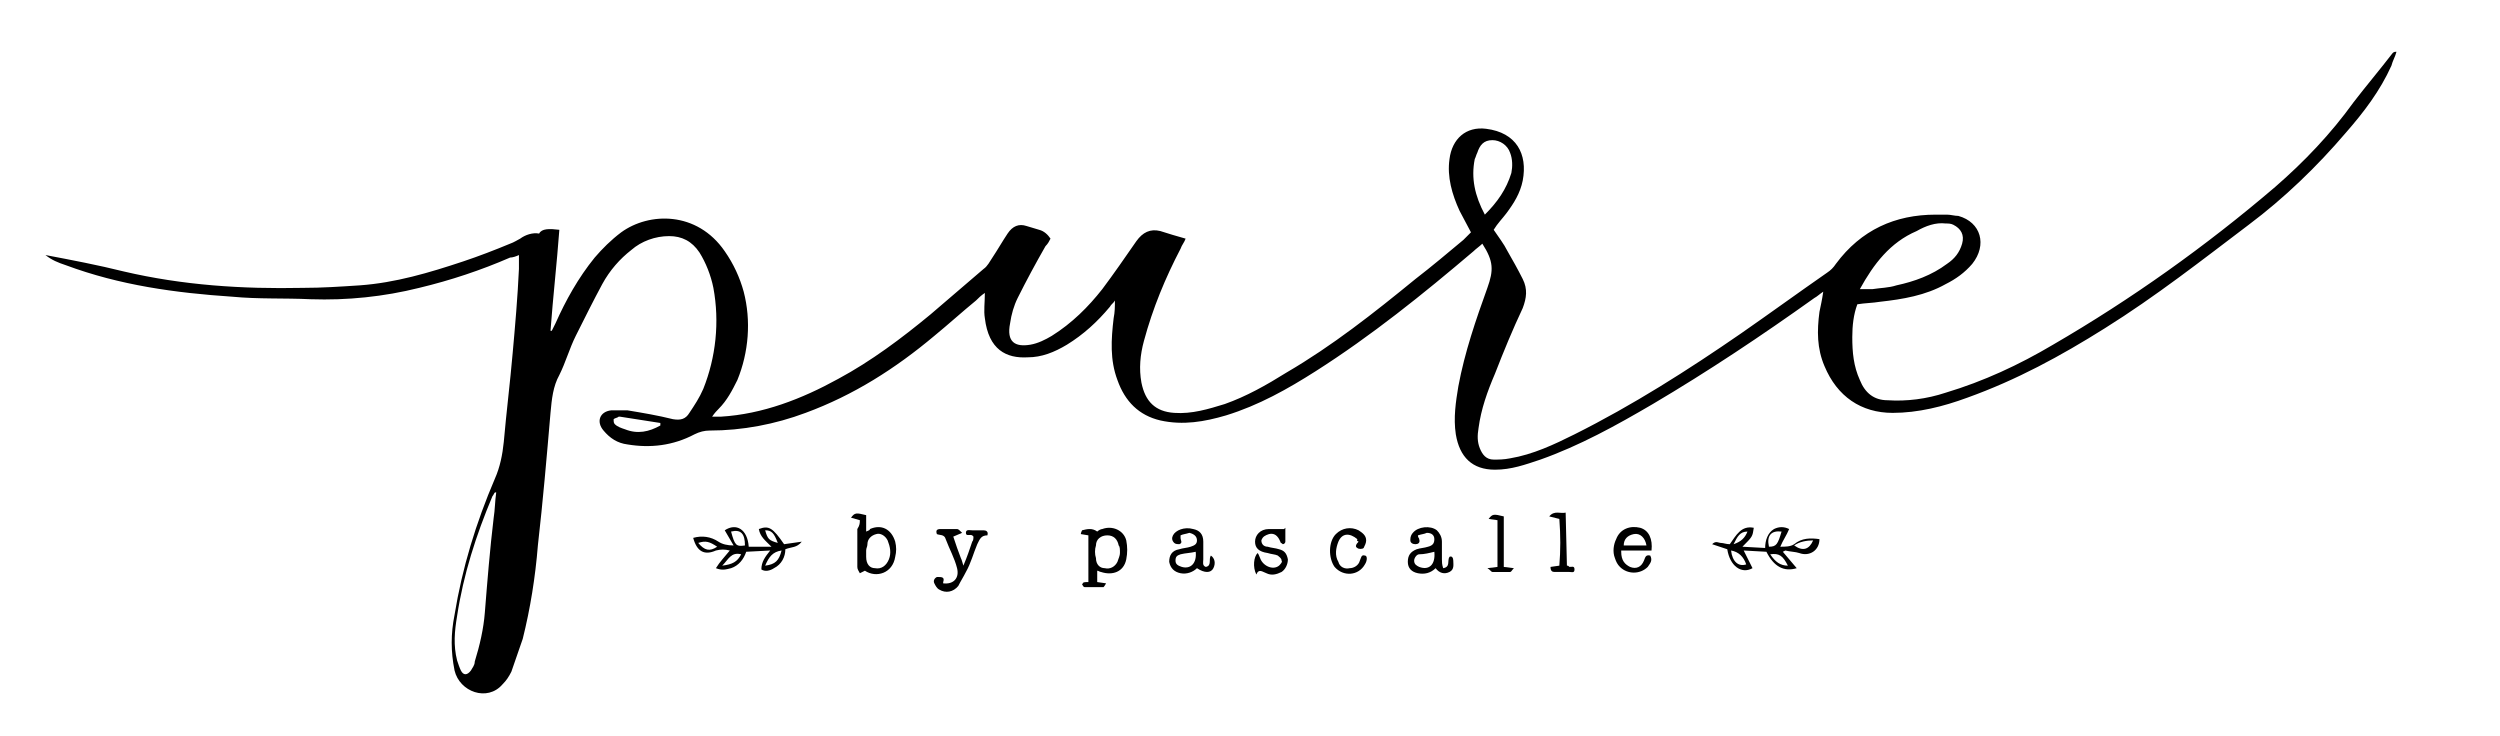 <?xml version="1.0" encoding="UTF-8"?> <!-- Generator: Adobe Illustrator 23.0.2, SVG Export Plug-In . SVG Version: 6.00 Build 0) --> <svg xmlns="http://www.w3.org/2000/svg" xmlns:xlink="http://www.w3.org/1999/xlink" id="Laag_4" x="0px" y="0px" viewBox="0 0 198 58.3" style="enable-background:new 0 0 198 58.3;" xml:space="preserve"> <path d="M44.3,18.2c-0.2,2.7-0.5,5.3-0.7,8l0.1,0c0.1-0.2,0.2-0.4,0.3-0.6c0.8-1.8,1.8-3.6,3.1-5.2c0.6-0.7,1.3-1.4,2.1-2 c2.2-1.6,6-1.7,8.2,1.5c0.7,1,1.2,2.1,1.5,3.2c0.6,2.3,0.4,4.8-0.5,7c-0.4,0.8-0.8,1.6-1.5,2.3c-0.1,0.1-0.3,0.3-0.5,0.6 c0.3,0,0.5,0,0.7,0c3.3-0.2,6.4-1.4,9.3-3c2.6-1.4,5-3.2,7.3-5.1c1.4-1.2,2.8-2.4,4.2-3.6c0.3-0.2,0.5-0.6,0.7-0.9 c0.4-0.6,0.8-1.3,1.2-1.9c0.4-0.6,0.9-0.8,1.5-0.6c0.3,0.1,0.7,0.2,1,0.3c0.4,0.1,0.7,0.4,0.9,0.7c-0.1,0.2-0.2,0.4-0.4,0.6 c-0.8,1.4-1.5,2.7-2.2,4.1c-0.3,0.6-0.5,1.3-0.6,2c-0.3,1.5,0.4,1.9,1.6,1.7c0.6-0.1,1.2-0.4,1.7-0.7c1.6-1,2.9-2.3,4-3.7 c0.9-1.2,1.8-2.5,2.7-3.8c0.5-0.7,1.1-1,1.9-0.8c0.6,0.2,1.3,0.4,2,0.6c-0.1,0.3-0.3,0.5-0.4,0.8c-1.2,2.3-2.2,4.7-2.9,7.3 c-0.3,1.1-0.4,2.2-0.2,3.3c0.3,1.5,1.1,2.3,2.6,2.4c1.4,0.1,2.7-0.3,4-0.7c1.7-0.6,3.3-1.5,4.9-2.5c3.6-2.1,6.9-4.7,10.2-7.4 c1.3-1,2.6-2.1,3.8-3.1c0.2-0.2,0.4-0.4,0.6-0.6c-0.3-0.6-0.6-1.1-0.9-1.7c-0.6-1.3-1-2.7-0.8-4.1c0.2-1.6,1.3-2.6,2.9-2.4 c2.4,0.3,3.3,2,2.9,4.1c-0.2,1-0.7,1.8-1.3,2.6c-0.3,0.4-0.7,0.8-1,1.3c0.4,0.6,0.8,1.1,1.1,1.7c0.4,0.7,0.8,1.4,1.2,2.2 c0.4,0.8,0.3,1.5,0,2.3c-0.8,1.7-1.5,3.4-2.2,5.2c-0.6,1.4-1.1,2.8-1.3,4.3c-0.1,0.6-0.1,1.1,0.1,1.6c0.2,0.5,0.5,0.9,1.1,0.9 c0.4,0,0.8,0,1.3-0.1c1.8-0.3,3.5-1.1,5.1-1.9c4.6-2.3,9-5.1,13.2-8c2.3-1.6,4.5-3.2,6.8-4.8c0.3-0.2,0.5-0.4,0.7-0.7 c2-2.7,4.7-3.9,7.9-3.9c0.3,0,0.6,0,0.9,0c0.3,0,0.6,0.1,0.9,0.1c1.8,0.5,2.3,2.3,1.1,3.8c-0.6,0.7-1.3,1.2-2.1,1.6 c-1.6,0.9-3.4,1.2-5.2,1.4c-0.6,0.1-1.2,0.1-1.8,0.2c-0.3,0.8-0.4,1.7-0.4,2.6c0,1.2,0.1,2.3,0.6,3.4c0.4,1,1.1,1.6,2.2,1.6 c1.5,0.1,3.1-0.1,4.6-0.6c3-0.9,5.8-2.2,8.5-3.8c6.2-3.6,12.1-7.8,17.6-12.5c2.3-2,4.4-4.2,6.2-6.7c1-1.3,2.1-2.6,3.1-3.9 c0.1-0.1,0.2-0.1,0.3-0.1c-0.1,0.4-0.3,0.7-0.4,1.1c-0.9,2-2.2,3.7-3.6,5.3c-2.3,2.7-4.9,5.2-7.7,7.3c-3.7,2.8-7.4,5.7-11.4,8.2 c-3.5,2.2-7,4.1-10.9,5.5c-1.9,0.7-3.9,1.2-5.9,1.2c-2.5,0-4.4-1.3-5.4-3.7c-0.6-1.4-0.6-2.8-0.4-4.3c0.1-0.5,0.2-0.9,0.3-1.6 c-0.3,0.2-0.5,0.4-0.7,0.5c-4.2,3-8.4,5.8-12.8,8.4c-2.9,1.7-5.8,3.3-8.9,4.4c-1.2,0.4-2.3,0.8-3.6,0.8c-1.8,0-2.8-1-3.1-2.8 c-0.2-1.3,0-2.6,0.2-3.8c0.5-2.7,1.4-5.3,2.3-7.8c0.5-1.4,0.5-2.1-0.4-3.5c-0.2,0.2-0.5,0.4-0.7,0.6c-4,3.4-8.1,6.7-12.5,9.5 c-2.2,1.4-4.5,2.7-7.1,3.5c-1.7,0.5-3.4,0.8-5.2,0.4c-1.7-0.4-2.8-1.5-3.4-3.2c-0.6-1.6-0.5-3.2-0.3-4.9c0.1-0.5,0.1-0.9,0.1-1.4 c-0.1,0.2-0.3,0.3-0.4,0.5c-1,1.2-2.1,2.2-3.4,3c-1,0.6-2,1-3.1,1c-1.7,0.1-3.1-0.6-3.4-3.1c-0.1-0.6,0-1.2,0-2 c-0.3,0.2-0.5,0.4-0.7,0.6c-1.1,0.9-2.2,1.9-3.3,2.8c-3.1,2.6-6.4,4.7-10.2,6.1c-2.4,0.9-5,1.4-7.6,1.4c-0.4,0-0.8,0.1-1.2,0.3 c-1.7,0.9-3.5,1.1-5.3,0.8c-0.8-0.1-1.4-0.5-1.9-1.1c-0.6-0.7-0.3-1.5,0.6-1.6c0.4,0,0.8,0,1.3,0c1.2,0.2,2.4,0.4,3.6,0.7 c0.6,0.1,1,0,1.3-0.5c0.4-0.6,0.8-1.2,1.1-1.9c1-2.5,1.3-5.3,0.8-8c-0.2-1-0.6-2-1.1-2.8c-0.6-0.9-1.4-1.3-2.4-1.3 c-1.1,0-2.2,0.4-3,1.1c-0.9,0.7-1.7,1.6-2.3,2.7c-0.7,1.3-1.4,2.7-2.1,4.1c-0.5,1-0.8,2.1-1.3,3.1c-0.5,0.9-0.6,1.9-0.7,3 c-0.3,3.5-0.6,7-1,10.5c-0.2,2.5-0.6,5-1.2,7.4c-0.3,0.9-0.6,1.7-0.9,2.6c-0.2,0.4-0.4,0.7-0.7,1c-1.2,1.4-3.4,0.6-3.8-1.1 c-0.3-1.5-0.3-2.9,0-4.4c0.6-3.7,1.7-7.3,3.2-10.8c0.4-0.9,0.6-1.9,0.7-2.9c0.2-2.3,0.5-4.7,0.7-7c0.2-2.2,0.4-4.5,0.5-6.7 c0-0.3,0-0.7,0-1.1c-0.2,0.1-0.5,0.2-0.7,0.2c-2.3,1-4.7,1.8-7.2,2.4c-2.8,0.7-5.7,1-8.6,0.9c-2.1-0.1-4.1,0-6.2-0.2 c-4.5-0.3-8.9-0.9-13.2-2.5c-0.6-0.2-1.1-0.4-1.6-0.8c2.1,0.4,4.2,0.8,6.2,1.3c4.7,1.1,9.4,1.4,14.2,1.3c1.5,0,3-0.1,4.5-0.2 c2.8-0.2,5.5-1,8.2-1.9c1.2-0.4,2.5-0.9,3.7-1.4c0.3-0.1,0.6-0.3,0.8-0.4c0.4-0.3,1-0.5,1.5-0.4C42.9,18.1,43.5,18.1,44.3,18.2z M147.3,22.9c0.3,0,0.6,0,1,0c0.6-0.1,1.3-0.1,1.9-0.3c1.4-0.3,2.8-0.8,4-1.7c0.6-0.4,1-0.9,1.2-1.6s-0.1-1.2-0.7-1.5 c-0.2-0.1-0.4-0.1-0.6-0.1c-0.8-0.1-1.6,0.2-2.3,0.6C149.7,19.2,148.4,20.9,147.3,22.9L147.3,22.9z M39.3,39l-0.1,0 c-0.1,0.1-0.1,0.2-0.2,0.3c-1.3,3.1-2.3,6.2-2.8,9.5c-0.2,1.2-0.3,2.3,0,3.5c0.1,0.3,0.2,0.6,0.3,0.8c0.2,0.4,0.5,0.4,0.8,0 c0.1-0.2,0.3-0.4,0.3-0.7c0.4-1.3,0.7-2.6,0.8-3.9c0.2-2.5,0.4-5,0.7-7.5C39.2,40.4,39.2,39.7,39.3,39z M117.6,17c1-1,1.7-2,2.1-3.3 c0.1-0.5,0.1-1.1-0.1-1.6c-0.2-0.6-0.8-1-1.4-1c-0.7,0-1,0.4-1.2,1c-0.1,0.2-0.1,0.3-0.2,0.5C116.5,14.1,116.8,15.5,117.6,17z M52.3,33.7c0-0.1,0-0.1,0-0.2L49.1,33c0,0-0.1,0-0.1,0c-0.1,0.1-0.3,0.1-0.4,0.2c0,0.2,0,0.3,0.1,0.4c0.2,0.2,0.5,0.3,0.8,0.4 C50.5,34.4,51.4,34.2,52.3,33.7z"></path> <path d="M54.9,42.6c0.7-0.2,1.4-0.1,2,0.3c0.3,0.2,0.7,0.3,1.2,0.3L57.4,42c0.9-0.6,1.8-0.1,1.9,1.3h1.8c-0.5-0.5-0.9-0.8-1-1.4 c0.8-0.3,1.1-0.1,2,1.2l1.4-0.2c-0.4,0.5-0.8,0.4-1.3,0.6c0,0.6-0.3,1.2-0.9,1.5c-0.3,0.2-0.7,0.3-1,0.1c0-0.6,0.3-1,0.7-1.5 l-1.9,0.1c-0.2,0.6-0.6,1.1-1.2,1.3c-0.4,0.1-0.7,0.2-1.2,0c0.3-0.5,0.7-0.9,1.1-1.4c-0.4-0.1-0.7-0.1-1.1,0 C55.8,44,55.2,43.7,54.9,42.6z M59,43.2c0-0.9-0.3-1.3-1.1-1.1C58.2,43.2,58.3,43.3,59,43.2z M60.6,44.8c0.8-0.1,1.1-0.4,1.3-1.2 C61.2,43.7,60.9,44.1,60.6,44.8z M57.2,44.8c0.8-0.1,1.2-0.3,1.5-0.9C57.9,43.7,57.7,44.3,57.2,44.8z M56.8,43.3 c-0.6-0.4-0.9-0.5-1.5-0.3C55.8,43.6,56.2,43.7,56.8,43.3z M61.6,43c-0.3-0.8-0.5-1-1-1C60.8,42.7,60.9,42.8,61.6,43L61.6,43z"></path> <path d="M141.2,43.7l1.1,1.3c-1,0.3-1.8-0.1-2.4-1.3l-1.8-0.1l0.7,1.4c-0.9,0.5-1.8-0.2-2-1.5l-1.2-0.4c0.3-0.3,0.5-0.1,0.7-0.1 c0.2,0,0.4,0.1,0.7,0.1c0.5-0.7,0.9-1.5,1.9-1.3c-0.1,0.7-0.1,0.7-0.9,1.5l1.8,0.1c0-0.6,0.2-1.2,0.7-1.5c0.4-0.2,0.8-0.2,1.2,0 c-0.2,0.5-0.5,0.9-0.7,1.4c0.4,0,0.8,0,1.1-0.2c0.6-0.5,1.3-0.5,2-0.4c0,0.9-0.8,1.4-1.6,1.1c-0.3-0.1-0.7-0.1-1.1-0.2L141.2,43.7z M141.1,42.1c-0.8-0.1-1.2,0.3-1,1.2C140.7,43.3,140.8,43.1,141.1,42.1z M137.1,43.6c0.1,0.9,0.6,1.3,1.2,1.1 C138.1,44.1,137.7,43.7,137.1,43.6L137.1,43.6z M140.2,43.9c0.4,0.6,0.8,0.9,1.4,0.9C141.2,44,140.9,43.8,140.2,43.9L140.2,43.9z M142.1,43.2c0.7,0.5,1.2,0.3,1.5-0.4C143.1,42.8,142.5,42.9,142.1,43.2L142.1,43.2z M137.3,43.1c0.6-0.2,0.9-0.5,1.1-1 C137.8,42.1,137.6,42.5,137.3,43.1L137.3,43.1z"></path> <path d="M86.2,46.1v-3.7l-0.6-0.1c0-0.1,0.1-0.3,0.1-0.3c0.4-0.1,0.8-0.2,1.2,0.1c0.1-0.1,0.3-0.2,0.4-0.2c0.8-0.3,1.7,0.1,1.9,0.9 c0.1,0.5,0.1,1,0,1.5c-0.2,1-1.1,1.3-2,1c-0.1,0-0.2-0.1-0.3-0.1v0.9l0.7,0.1c-0.1,0.2-0.2,0.3-0.2,0.3c-0.5,0-1,0-1.5,0 c-0.1,0-0.1-0.1-0.2-0.2C85.8,46.1,85.8,46.1,86.2,46.1z M88.7,43.8c0-0.3,0-0.5-0.1-0.6c-0.1-0.5-0.4-0.8-0.9-0.8 c-0.5,0-0.9,0.3-0.9,0.8c-0.1,0.3-0.1,0.7,0,1c0,0.5,0.3,0.8,0.7,0.8c0.4,0.1,0.8-0.1,1-0.5C88.6,44.2,88.7,44,88.7,43.8z"></path> <path d="M74.2,42.3c-0.1-0.3,0-0.4,0.3-0.4c0.4,0,0.9,0,1.3,0c0.1,0,0.2,0.1,0.4,0.3l-0.7,0.3c0.2,0.6,0.4,1.2,0.6,1.7 c0.1,0.2,0.1,0.3,0.2,0.6c0.3-0.7,0.5-1.3,0.7-1.9c0.1-0.1,0.1-0.3,0.1-0.4c-0.1-0.1-0.1-0.1-0.1-0.1c-0.2-0.1-0.5,0.1-0.5-0.2 c0-0.3,0.3-0.2,0.5-0.2c0.3,0,0.6,0,0.9,0c0.2,0,0.4,0.1,0.3,0.4c-0.5,0-0.6,0.3-0.8,0.7c-0.3,0.7-0.5,1.5-0.9,2.2 c-0.2,0.4-0.4,0.7-0.6,1.1c-0.4,0.5-1,0.6-1.5,0.3c-0.2-0.1-0.3-0.3-0.4-0.5c-0.1-0.2,0-0.4,0.2-0.5c0.1,0,0.1,0,0.2,0 c0.3,0,0.4,0.1,0.3,0.4c0,0,0,0.1,0,0.1c0.8,0.1,1.3-0.4,1.1-1.2s-0.6-1.5-0.9-2.3C74.8,42.3,74.4,42.4,74.2,42.3z"></path> <path d="M68.1,41.2L67.4,41c0.3-0.4,0.4-0.4,1.2-0.2v1.3c0.2-0.1,0.3-0.1,0.3-0.2c0.9-0.4,1.7,0,2,1c0.1,0.4,0.1,0.8,0,1.2 c-0.2,1.3-1.5,1.7-2.4,1.1l-0.4,0.2c-0.1-0.2-0.2-0.3-0.2-0.5c0-1,0-2,0-3C68.1,41.6,68.1,41.4,68.1,41.2z M68.6,43.6 c0,0.2,0,0.3,0,0.5c0,0.6,0.3,0.9,0.7,0.9c0.5,0.1,0.9-0.2,1.1-0.7c0.2-0.5,0.1-1-0.1-1.5c-0.2-0.4-0.6-0.6-0.9-0.5 c-0.4,0.1-0.7,0.4-0.7,0.8C68.7,43.3,68.6,43.4,68.6,43.6L68.6,43.6z"></path> <path d="M112.3,42.4c0,0.2,0.1,0.2,0.1,0.3c0.1,0.3-0.1,0.4-0.3,0.4c-0.2,0-0.4-0.1-0.4-0.3c0,0,0-0.1,0-0.1c0-0.2,0.1-0.4,0.2-0.5 c0.4-0.5,1.4-0.6,1.9-0.2c0.2,0.2,0.4,0.5,0.4,0.9c0,0.5,0,0.9,0,1.4c0,0.2,0,0.4,0.1,0.7c0.6-0.1,0.3-0.6,0.5-0.9 c0.2-0.1,0.3,0.1,0.3,0.3c0,0.3,0.1,0.7-0.3,0.9c-0.4,0.2-0.8,0.1-1.1-0.3c-0.4,0.4-0.9,0.5-1.4,0.4c-0.5-0.1-0.8-0.4-0.8-0.9 c0-0.5,0.2-0.8,0.7-1c0.3-0.1,0.6-0.1,0.9-0.2c0.4-0.1,0.5-0.3,0.5-0.6c0-0.3-0.2-0.5-0.6-0.5C112.8,42.3,112.6,42.3,112.3,42.4z M113.6,43.7c-0.4,0.1-0.8,0.2-1.2,0.2c-0.2,0-0.4,0.3-0.4,0.5c0,0.3,0.2,0.4,0.4,0.5C113.2,45.2,113.7,44.7,113.6,43.7L113.6,43.7z "></path> <path d="M93.5,42.4c0,0.1,0,0.1,0,0.2c0,0.2,0.2,0.4-0.1,0.5c-0.1,0-0.3,0-0.4-0.1c-0.2-0.2-0.2-0.4-0.1-0.6 c0.2-0.4,0.9-0.7,1.6-0.5c0.5,0.1,0.8,0.4,0.8,1c0,0.5,0,1,0,1.4c0,0.2-0.1,0.5,0.2,0.6c0.5-0.1,0.2-0.6,0.4-0.9 c0.3,0.2,0.4,0.6,0.2,1c-0.2,0.4-0.7,0.4-1.3,0c-0.3,0.3-0.8,0.5-1.3,0.4c-0.5-0.1-0.8-0.4-0.9-0.9c0-0.5,0.2-0.9,0.8-1 c0.3-0.1,0.6-0.1,0.9-0.2c0.3-0.1,0.5-0.2,0.5-0.5c0-0.3-0.2-0.5-0.6-0.6C93.9,42.3,93.7,42.3,93.5,42.4z M94.7,43.7 c-0.4,0.1-0.8,0.1-1.2,0.2c-0.3,0.1-0.4,0.2-0.4,0.5c0,0.3,0.2,0.4,0.5,0.5C94.3,45.1,94.8,44.6,94.7,43.7z"></path> <path d="M128.4,43.7c0,0.7,0.3,1,0.7,1.2c0.5,0.2,0.9,0,1.1-0.5c0.1-0.2,0.1-0.5,0.5-0.4c0.2,0.4,0,0.6-0.2,0.9 c-0.6,0.6-1.6,0.6-2.2,0c-0.2-0.2-0.3-0.4-0.4-0.7c-0.2-0.5-0.1-1.1,0.1-1.5c0.3-0.8,1.1-1.1,1.9-0.9c0.7,0.2,1,0.9,0.9,1.8H128.4z M130.4,43.2c-0.1-0.6-0.5-1-1-0.9c-0.5,0.1-0.8,0.4-0.8,0.9H130.4z"></path> <path d="M101.8,41.8c0,0.4,0,0.8,0,1.1c0,0.1-0.1,0.2-0.2,0.2c-0.1-0.1-0.2-0.1-0.2-0.2c-0.2-0.5-0.5-0.7-0.9-0.6 c-0.3,0.1-0.5,0.2-0.6,0.5c0,0.3,0.2,0.5,0.5,0.5c0.3,0.1,0.6,0.1,0.9,0.2c0.4,0.1,0.6,0.3,0.7,0.8c0,0.4-0.2,0.8-0.5,1 c-0.4,0.2-0.8,0.3-1.2,0.1c-0.3-0.1-0.6-0.4-0.8,0.1c-0.3-0.6-0.2-1.4,0.1-1.7c0.1,0.1,0.1,0.2,0.2,0.4c0.2,0.6,1,1,1.5,0.6 c0.1-0.1,0.3-0.3,0.2-0.4c0-0.2-0.2-0.3-0.3-0.4c-0.2-0.1-0.5-0.1-0.8-0.2c-0.7-0.1-1-0.4-1-0.9c0-0.5,0.4-1,1.1-1 c0.2,0,0.3,0,0.5,0c0.2,0,0.5,0,0.7,0L101.8,41.8z"></path> <path d="M107.5,42.7c-0.6-0.5-1.2-0.5-1.5,0.2c-0.2,0.5-0.3,1.1,0,1.6c0.1,0.4,0.5,0.6,0.9,0.5c0.3,0,0.7-0.2,0.8-0.6 c0.1-0.2,0.1-0.5,0.4-0.4c0.2,0,0.2,0.4,0,0.7c-0.5,0.9-1.7,1-2.4,0.2c-0.5-0.7-0.5-2,0.1-2.6c0.5-0.5,1.2-0.6,1.8-0.3 c0.3,0.2,0.6,0.4,0.6,0.8c0,0.2-0.1,0.4-0.2,0.6c-0.1,0.1-0.4,0.1-0.5,0c-0.2-0.1-0.1-0.3,0.1-0.5C107.4,42.8,107.5,42.8,107.5,42.7 z"></path> <path d="M118.6,44.9v-3.7l-0.7-0.1c0.3-0.4,0.4-0.4,1.2-0.2v4l0.8,0.1c-0.2,0.2-0.2,0.3-0.3,0.3c-0.5,0-0.9,0-1.4,0 c-0.1,0-0.2-0.2-0.4-0.3L118.6,44.9z"></path> <path d="M124.1,44.8c0.1,0,0.1,0,0.2,0.1c0.2,0,0.4-0.1,0.4,0.2c0,0.3-0.2,0.2-0.4,0.2c-0.4,0-0.7,0-1.1,0c-0.2,0-0.4,0-0.4-0.4 l0.7-0.1c0.1-1.2,0.1-2.4,0-3.7l-0.8-0.2c0.4-0.5,0.9-0.2,1.3-0.3L124.1,44.8z"></path> </svg> 